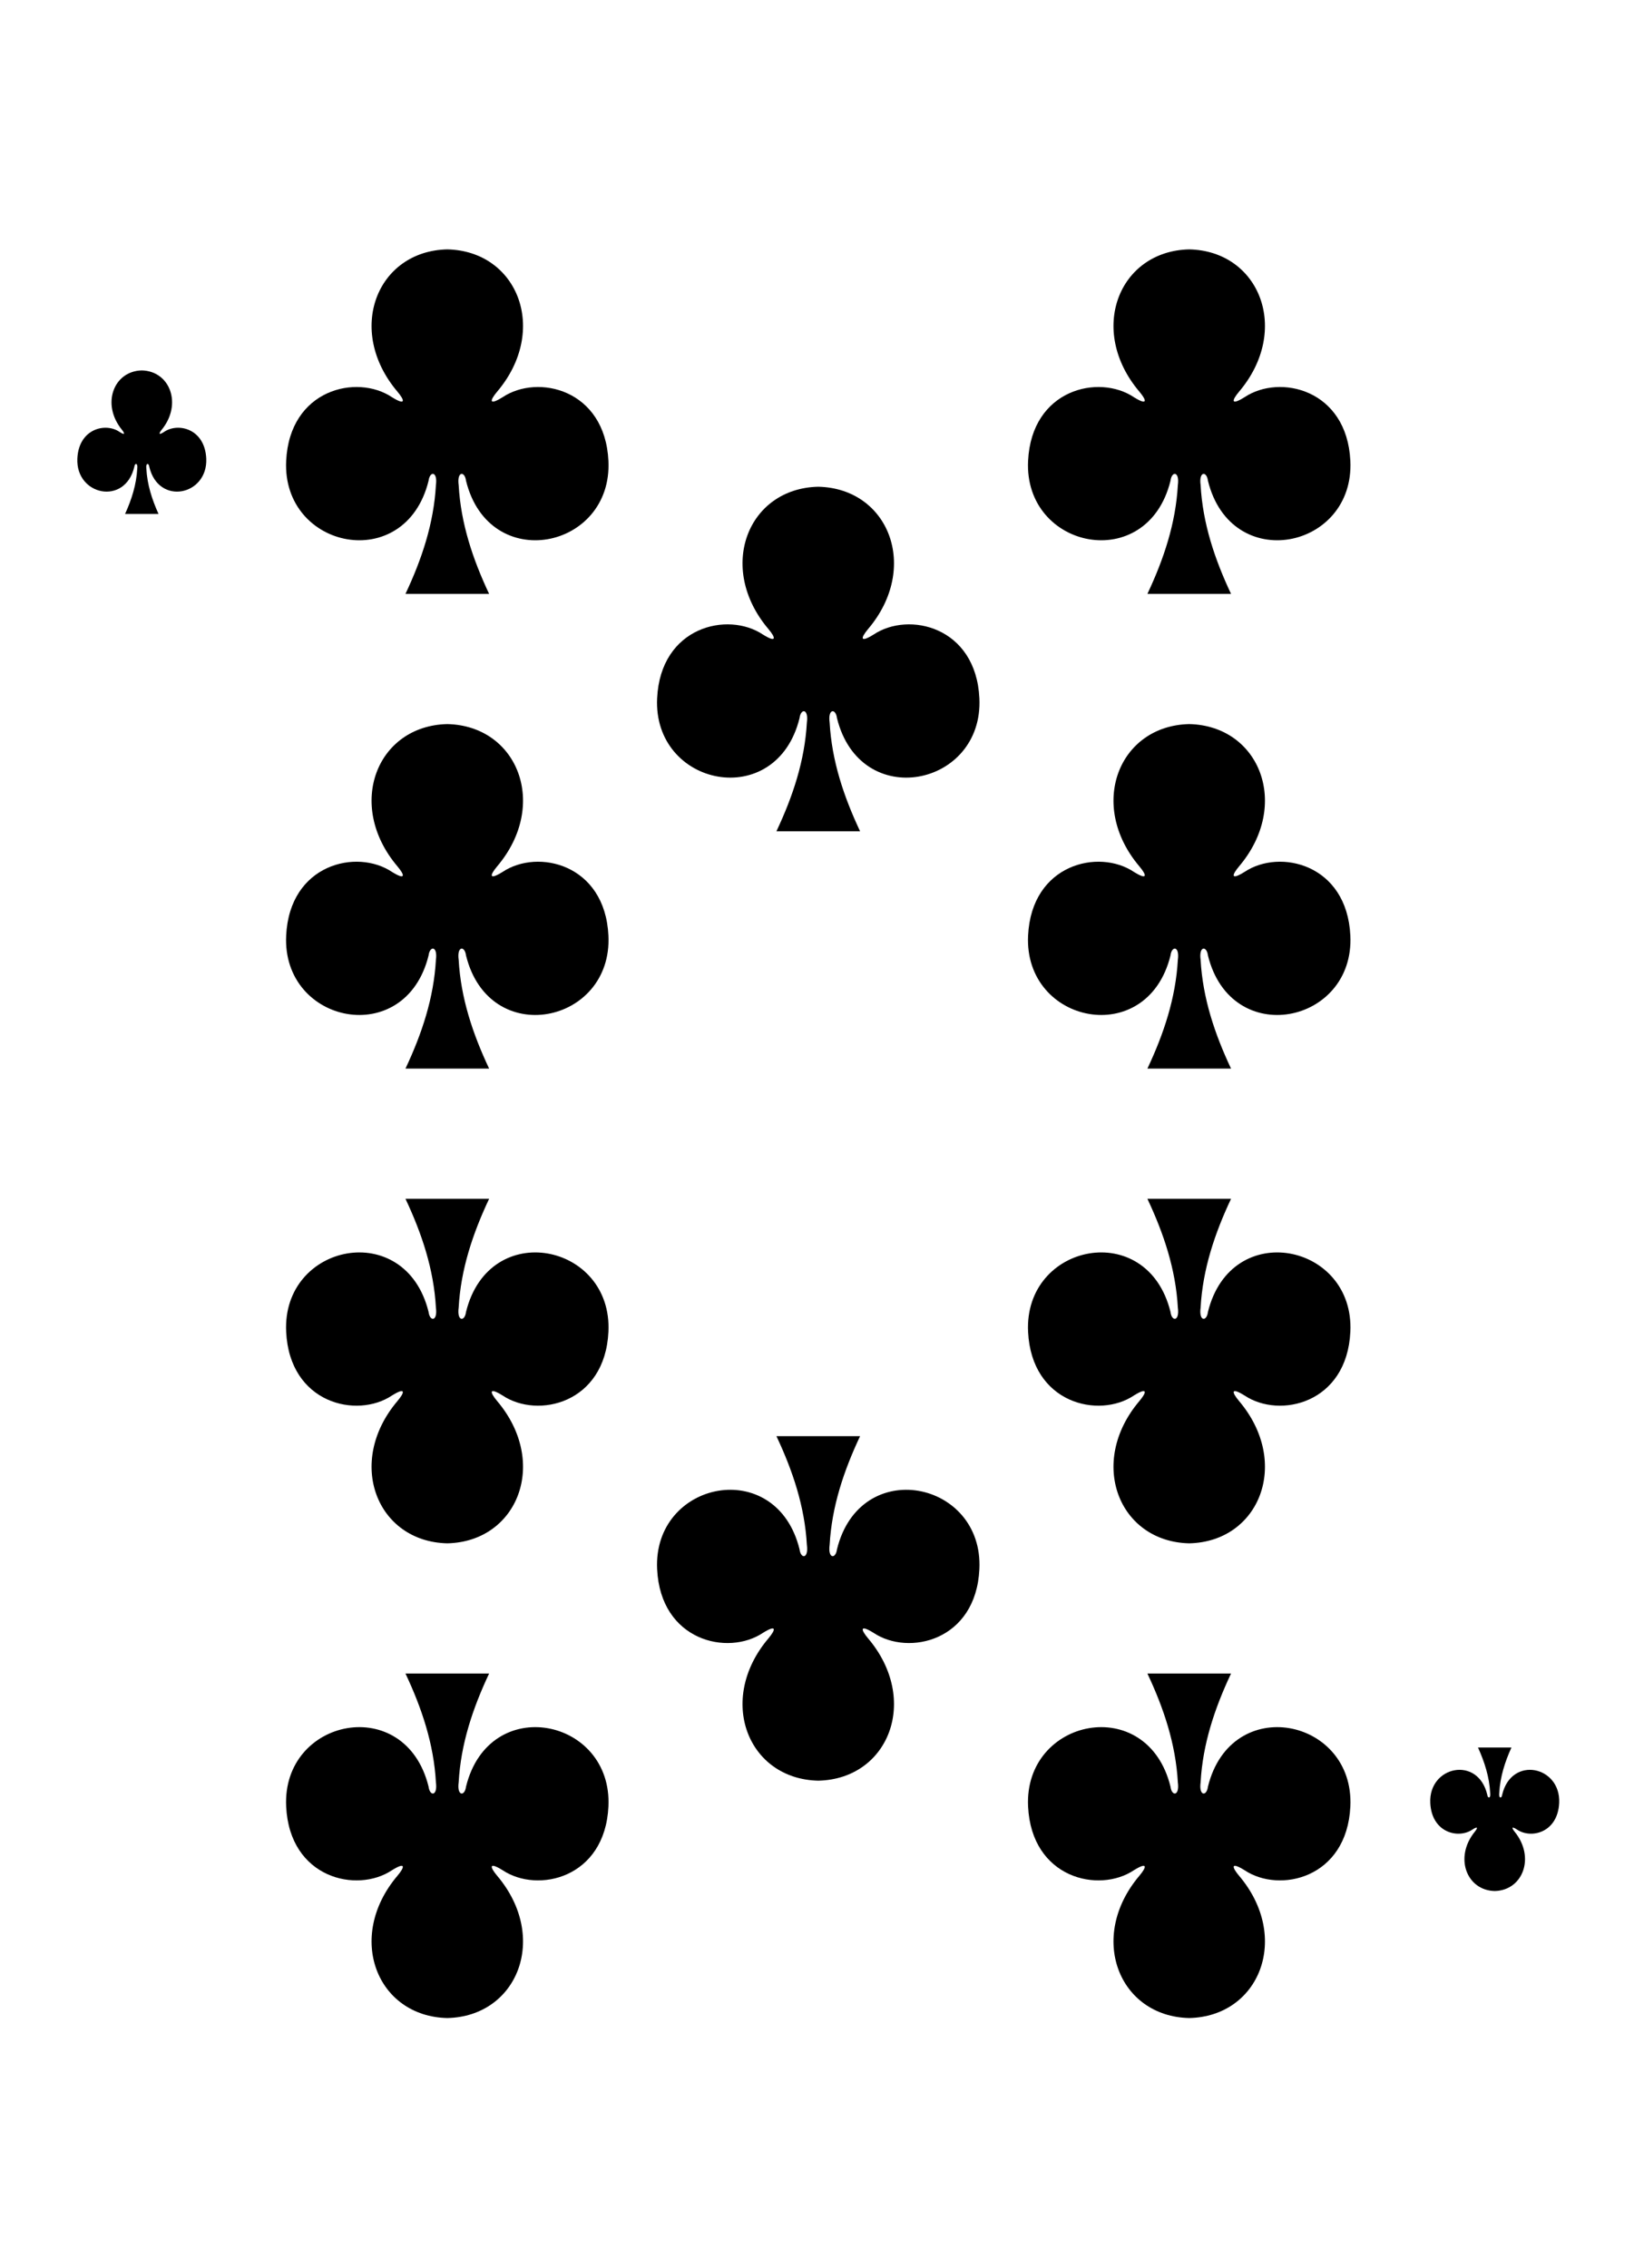 <?xml version="1.0" encoding="UTF-8" standalone="no"?>
<svg width="227px" height="315px" viewBox="0 0 227 315" version="1.1" xmlns="http://www.w3.org/2000/svg" xmlns:xlink="http://www.w3.org/1999/xlink" xmlns:sketch="http://www.bohemiancoding.com/sketch/ns">
    <!-- Generator: Sketch 3.3.3 (12072) - http://www.bohemiancoding.com/sketch -->
    <title>Trim</title>
    <desc>Created with Sketch.</desc>
    <defs></defs>
    <g id="Page-1" stroke="none" stroke-width="1" fill="none" fill-rule="evenodd" sketch:type="MSPage">
        <g id="Clubs" sketch:type="MSLayerGroup" transform="translate(10, 23)" fill="#000000">
            <g id="10" transform="translate(0, 11)" sketch:type="MSShapeGroup">
                <path d="M155.206,0.635 C145.432,0.848 141.049,11.853 148.288,20.399 C149.338,21.645 149.446,22.361 147.523,21.163 C142.649,17.904 133.304,20.047 132.825,30.01 C132.234,42.287 149.388,45.825 152.609,32.77 C152.779,31.393 153.899,31.424 153.629,33.379 C153.335,38.686 151.678,43.645 149.4,48.482 L161.02,48.482 C158.742,43.645 157.085,38.686 156.792,33.379 C156.522,31.424 157.641,31.393 157.811,32.77 C161.032,45.825 178.186,42.287 177.595,30.01 C177.116,20.047 167.771,17.904 162.897,21.163 C160.974,22.361 161.083,21.645 162.132,20.399 C169.371,11.853 164.989,0.848 155.214,0.635 C155.214,0.635 155.214,0.635 155.204,0.635 L155.206,0.635 Z" id="path147-0-8-1-6-13-2-22-1-5"></path>
                <path d="M52.136,0.635 C42.361,0.848 37.978,11.853 45.217,20.399 C46.267,21.645 46.375,22.361 44.453,21.163 C39.579,17.904 30.233,20.047 29.755,30.01 C29.164,42.287 46.318,45.825 49.539,32.77 C49.709,31.393 50.828,31.424 50.558,33.379 C50.264,38.686 48.607,43.645 46.329,48.482 L57.95,48.482 C55.672,43.645 54.015,38.686 53.721,33.379 C53.451,31.424 54.571,31.393 54.741,32.77 C57.961,45.825 75.115,42.287 74.524,30.01 C74.046,20.047 64.7,17.904 59.826,21.163 C57.904,22.361 58.012,21.645 59.062,20.399 C66.301,11.853 61.918,0.848 52.144,0.635 C52.144,0.635 52.144,0.635 52.134,0.635 L52.136,0.635 Z" id="path147-0-8-1-6-75-2-83-21-1-8"></path>
                <path d="M155.206,246.269 C145.432,246.057 141.049,235.052 148.288,226.506 C149.338,225.259 149.446,224.544 147.523,225.741 C142.649,229 133.304,226.858 132.825,216.894 C132.234,204.617 149.388,201.079 152.609,214.134 C152.779,215.511 153.899,215.48 153.629,213.525 C153.335,208.218 151.678,203.259 149.4,198.422 L161.02,198.422 C158.742,203.259 157.085,208.218 156.792,213.525 C156.522,215.48 157.641,215.511 157.811,214.134 C161.032,201.079 178.186,204.617 177.595,216.894 C177.116,226.858 167.771,229 162.897,225.741 C160.974,224.544 161.083,225.259 162.132,226.506 C169.371,235.052 164.989,246.057 155.214,246.269 C155.214,246.269 155.214,246.269 155.204,246.269 L155.206,246.269 Z" id="path147-0-8-1-6-7-5-5-7-3-5-5"></path>
                <path d="M52.136,246.269 C42.361,246.057 37.978,235.052 45.217,226.506 C46.267,225.259 46.375,224.544 44.453,225.741 C39.579,229 30.233,226.858 29.755,216.894 C29.164,204.617 46.318,201.079 49.539,214.134 C49.709,215.511 50.828,215.48 50.558,213.525 C50.264,208.218 48.607,203.259 46.329,198.422 L57.95,198.422 C55.672,203.259 54.015,208.218 53.721,213.525 C53.451,215.48 54.571,215.511 54.741,214.134 C57.961,201.079 75.115,204.617 74.524,216.894 C74.046,226.858 64.7,229 59.826,225.741 C57.904,224.544 58.012,225.259 59.062,226.506 C66.301,235.052 61.918,246.057 52.144,246.269 C52.144,246.269 52.144,246.269 52.134,246.269 L52.136,246.269 Z" id="path147-0-8-1-6-75-6-1-2-7-9-3"></path>
                <path d="M103.671,33.6 C93.896,33.812 89.514,44.817 96.752,53.363 C97.802,54.61 97.911,55.325 95.988,54.128 C91.114,50.869 81.769,53.011 81.29,62.975 C80.699,75.252 97.853,78.789 101.074,65.735 C101.244,64.358 102.363,64.389 102.093,66.344 C101.8,71.65 100.142,76.61 97.865,81.447 L109.485,81.447 C107.207,76.61 105.55,71.65 105.256,66.344 C104.986,64.389 106.106,64.358 106.276,65.735 C109.497,78.789 126.651,75.252 126.059,62.975 C125.581,53.011 116.235,50.869 111.362,54.128 C109.439,55.325 109.547,54.61 110.597,53.363 C117.836,44.817 113.453,33.812 103.679,33.6 C103.679,33.6 103.679,33.6 103.669,33.6 L103.671,33.6 Z" id="path147-0-8-1-6-2-00-7-1-1-4"></path>
                <path d="M103.671,213.304 C93.896,213.092 89.513,202.087 96.753,193.541 C97.802,192.295 97.911,191.579 95.988,192.777 C91.114,196.036 81.769,193.893 81.29,183.929 C80.699,171.652 97.853,168.115 101.074,181.17 C101.244,182.547 102.363,182.515 102.093,180.56 C101.8,175.254 100.142,170.294 97.865,165.458 L109.485,165.458 C107.207,170.294 105.55,175.254 105.256,180.56 C104.986,182.515 106.106,182.547 106.276,181.17 C109.497,168.115 126.651,171.652 126.059,183.929 C125.581,193.893 116.236,196.036 111.362,192.777 C109.439,191.579 109.547,192.295 110.597,193.541 C117.836,202.087 113.453,213.092 103.679,213.304 C103.679,213.304 103.679,213.304 103.669,213.304 L103.671,213.304 Z" id="path147-0-8-1-6-2-0-8-6-8-1-8"></path>
                <path d="M197.653,228.631 C201.562,228.543 203.316,223.957 200.42,220.397 C200,219.877 199.957,219.579 200.726,220.078 C202.675,221.436 206.413,220.543 206.605,216.392 C206.841,211.276 199.98,209.802 198.691,215.242 C198.623,215.816 198.176,215.803 198.284,214.988 C198.401,212.777 199.064,210.71 199.975,208.695 L195.327,208.695 C196.238,210.71 196.901,212.777 197.019,214.988 C197.127,215.803 196.679,215.816 196.611,215.242 C195.323,209.802 188.461,211.276 188.697,216.392 C188.889,220.543 192.627,221.436 194.576,220.078 C195.346,219.579 195.302,219.877 194.882,220.397 C191.987,223.957 193.74,228.543 197.65,228.631 C197.651,228.631 197.65,228.631 197.65,228.631 L197.653,228.631 Z" id="path147-6-9-8-7-0-5-6-83-3-7"></path>
                <path d="M52.136,66.564 C42.361,66.777 37.978,77.782 45.217,86.328 C46.267,87.574 46.375,88.29 44.453,87.092 C39.579,83.833 30.233,85.976 29.755,95.939 C29.164,108.216 46.318,111.754 49.539,98.699 C49.709,97.322 50.828,97.353 50.558,99.308 C50.264,104.615 48.607,109.574 46.329,114.411 L57.95,114.411 C55.672,109.574 54.015,104.615 53.721,99.308 C53.451,97.353 54.571,97.322 54.741,98.699 C57.961,111.754 75.115,108.216 74.524,95.939 C74.046,85.976 64.7,83.833 59.826,87.092 C57.904,88.29 58.012,87.574 59.062,86.328 C66.301,77.782 61.918,66.777 52.144,66.564 C52.144,66.564 52.144,66.564 52.134,66.564 L52.136,66.564 Z" id="path147-0-8-1-6-75-2-9-77-44-0-7"></path>
                <path d="M52.136,180.34 C42.361,180.128 37.978,169.123 45.217,160.577 C46.267,159.33 46.375,158.615 44.453,159.812 C39.579,163.071 30.233,160.929 29.755,150.965 C29.164,138.688 46.318,135.15 49.539,148.205 C49.709,149.582 50.828,149.551 50.558,147.596 C50.264,142.289 48.607,137.33 46.329,132.493 L57.95,132.493 C55.672,137.33 54.015,142.289 53.721,147.596 C53.451,149.551 54.571,149.582 54.741,148.205 C57.961,135.15 75.115,138.688 74.524,150.965 C74.046,160.929 64.7,163.071 59.826,159.812 C57.904,158.615 58.012,159.33 59.062,160.577 C66.301,169.123 61.918,180.128 52.144,180.34 C52.144,180.34 52.144,180.34 52.134,180.34 L52.136,180.34 Z" id="path147-0-8-1-6-75-2-8-0-3-9-3"></path>
                <path d="M155.206,66.564 C145.432,66.777 141.049,77.782 148.288,86.328 C149.338,87.574 149.446,88.29 147.523,87.092 C142.649,83.833 133.304,85.976 132.825,95.939 C132.234,108.216 149.388,111.754 152.609,98.699 C152.779,97.322 153.899,97.353 153.629,99.308 C153.335,104.615 151.678,109.574 149.4,114.411 L161.02,114.411 C158.742,109.574 157.085,104.615 156.792,99.308 C156.522,97.353 157.641,97.322 157.811,98.699 C161.032,111.754 178.186,108.216 177.595,95.939 C177.116,85.976 167.771,83.833 162.897,87.092 C160.974,88.29 161.083,87.574 162.132,86.328 C169.371,77.782 164.989,66.777 155.214,66.564 C155.214,66.564 155.214,66.564 155.204,66.564 L155.206,66.564 Z" id="path147-0-8-1-6-75-2-9-7-1-9-7-9"></path>
                <path d="M155.206,180.34 C145.432,180.128 141.049,169.123 148.288,160.577 C149.338,159.33 149.446,158.615 147.523,159.812 C142.649,163.071 133.304,160.929 132.825,150.965 C132.234,138.688 149.388,135.15 152.609,148.205 C152.779,149.582 153.899,149.551 153.629,147.596 C153.335,142.289 151.678,137.33 149.4,132.493 L161.02,132.493 C158.742,137.33 157.085,142.289 156.792,147.596 C156.522,149.551 157.641,149.582 157.811,148.205 C161.032,135.15 178.186,138.688 177.595,150.965 C177.116,160.929 167.771,163.071 162.897,159.812 C160.974,158.615 161.083,159.33 162.132,160.577 C169.371,169.123 164.989,180.128 155.214,180.34 C155.214,180.34 155.214,180.34 155.204,180.34 L155.206,180.34 Z" id="path147-0-8-1-6-75-2-8-5-1-52-2-8"></path>
                <path d="M9.698,17.444 C5.788,17.532 4.035,22.118 6.931,25.679 C7.351,26.198 7.394,26.496 6.625,25.997 C4.675,24.639 0.937,25.532 0.746,29.684 C0.509,34.799 7.371,36.273 8.659,30.834 C8.727,30.26 9.175,30.273 9.067,31.087 C8.95,33.298 8.287,35.365 7.376,37.38 L12.024,37.38 C11.112,35.365 10.45,33.298 10.332,31.087 C10.224,30.273 10.672,30.26 10.74,30.834 C12.028,36.273 18.89,34.799 18.653,29.684 C18.462,25.532 14.724,24.639 12.774,25.997 C12.005,26.496 12.048,26.198 12.468,25.679 C15.364,22.118 13.611,17.532 9.701,17.444 C9.7,17.444 9.701,17.444 9.701,17.444 L9.698,17.444 Z" id="path147-6-9-8-7-4-5-62-52-8-0"></path>
            </g>
        </g>
    </g>
</svg>